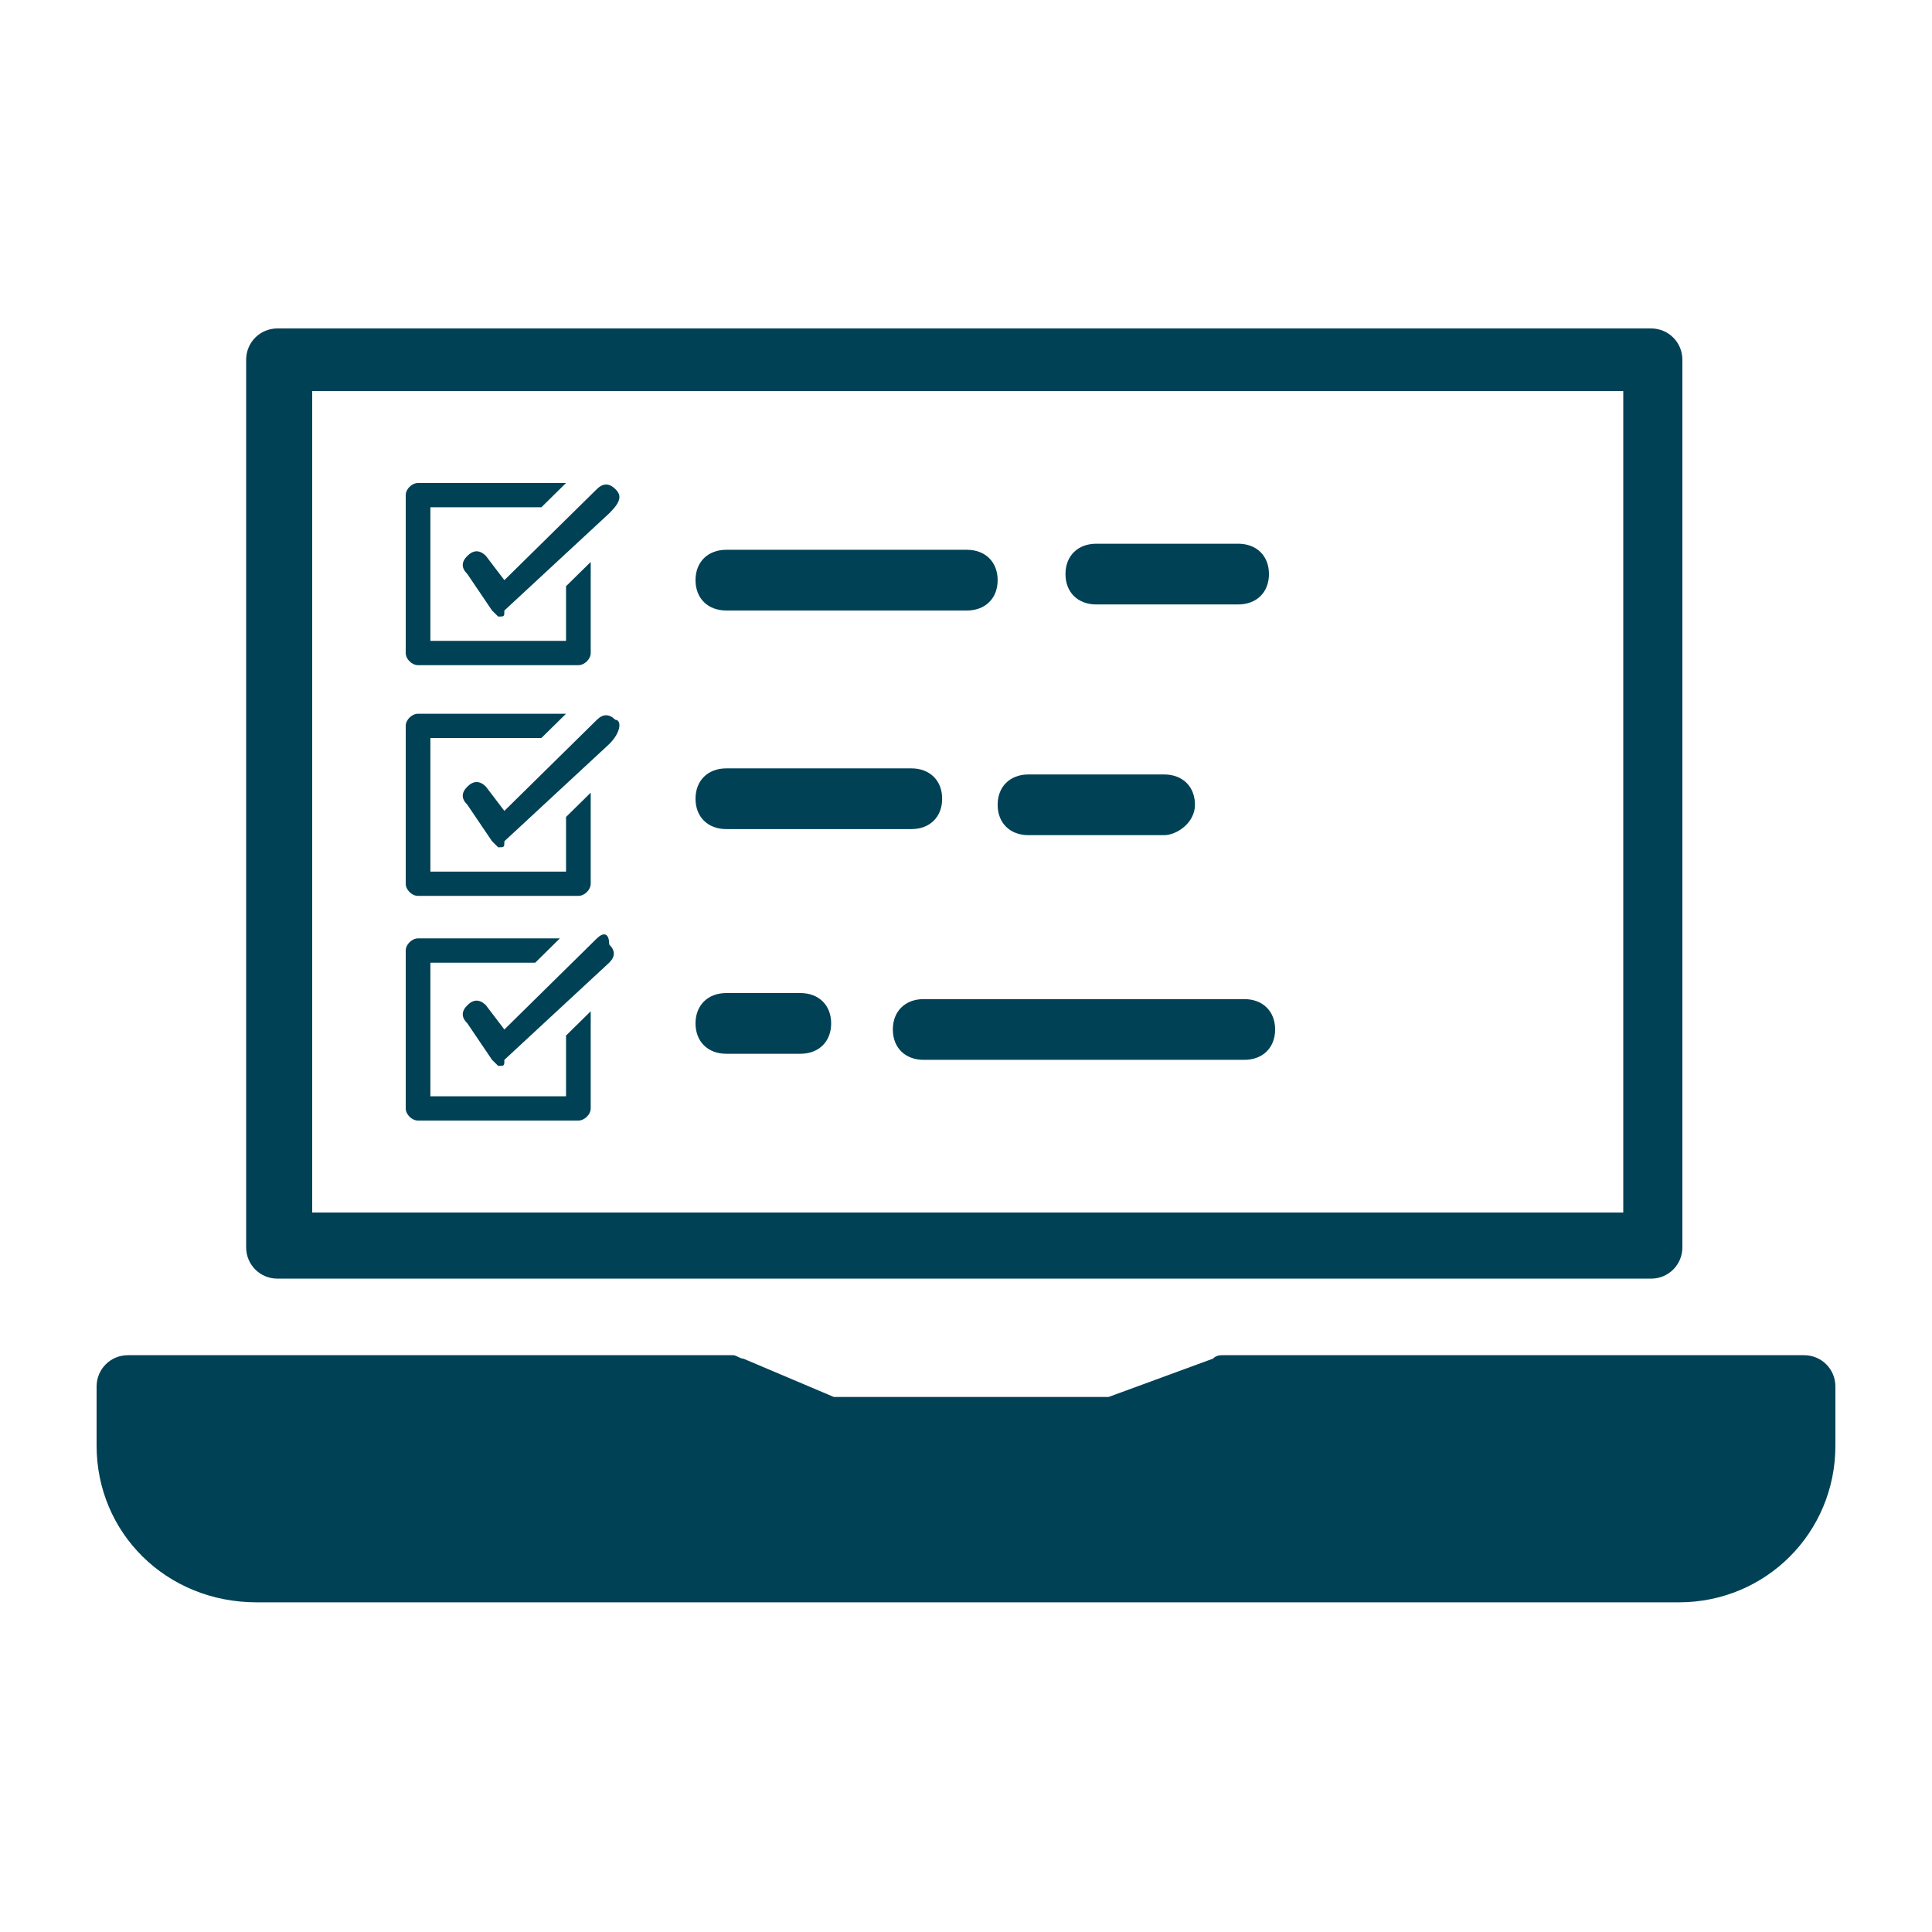 <?xml version="1.0" encoding="UTF-8"?> <svg xmlns="http://www.w3.org/2000/svg" width="100" height="100" viewBox="0 0 100 100" fill="none"> <path d="M93.38 70.145H63.32C63.14 70.145 62.96 70.145 62.78 70.325L57.38 72.307H43.16L38.48 70.325C38.3 70.325 38.12 70.145 37.94 70.145H6.62C5.72 70.145 5 70.866 5 71.766V74.829C5 79.333 8.6 82.936 13.28 82.936H86.9C91.4 82.936 95 79.333 95 74.829V71.766C95 70.866 94.28 70.145 93.38 70.145ZM91.76 74.829C91.76 77.531 89.6 79.693 86.9 79.693H13.28C10.58 79.693 8.42 77.531 8.42 74.829V73.388H37.76L42.44 75.37C42.62 75.37 42.8 75.55 42.98 75.55H57.74C57.92 75.55 58.1 75.55 58.28 75.37L63.68 73.388H91.76V74.829ZM14.36 66.182H85.46C86.36 66.182 87.08 65.461 87.08 64.56V18.621C87.08 17.721 86.36 17 85.46 17H14.36C13.46 17 12.74 17.721 12.74 18.621V64.56C12.74 65.461 13.46 66.182 14.36 66.182ZM16.16 20.243H84.02V62.759H16.16V20.243Z" fill="#004156"></path> <path d="M39 72L7 72.5V77.5L11 81L86.5 82L92 79.5L93 72H65L50 74L39 72Z" fill="#004156"></path> <path d="M21.638 58C21.319 58 21 57.686 21 57.371V49.2C21 48.886 21.319 48.571 21.638 48.571H28.979L27.702 49.829H22.277V56.743H29.298V53.6L30.575 52.343V57.371C30.575 57.686 30.255 58 29.936 58H21.638Z" fill="#004156"></path> <path d="M30.894 37.257C31.213 36.943 31.532 36.943 31.851 37.257C32.17 37.257 32.17 37.886 31.532 38.514L26.106 43.543C26.106 43.857 26.106 43.857 25.787 43.857L25.468 43.543L24.192 41.657C23.872 41.343 23.872 41.029 24.192 40.714C24.511 40.4 24.83 40.4 25.149 40.714L26.106 41.971L30.894 37.257Z" fill="#004156"></path> <path d="M21.638 46.371C21.319 46.371 21 46.057 21 45.743V37.571C21 37.257 21.319 36.943 21.638 36.943H29.298L28.021 38.2H22.277V45.114H29.298V42.286L30.575 41.029V45.743C30.575 46.057 30.255 46.371 29.936 46.371H21.638Z" fill="#004156"></path> <path d="M21 33.8V25.628C21 25.314 21.319 25 21.638 25H29.298L28.021 26.257H22.277V33.171H29.298V30.343L30.575 29.086V33.8C30.575 34.114 30.255 34.429 29.936 34.429H21.638C21.319 34.429 21 34.114 21 33.8Z" fill="#004156"></path> <path d="M30.894 25.314C31.213 25 31.532 25 31.851 25.314C32.17 25.628 32.17 25.943 31.532 26.571L26.106 31.6C26.106 31.914 26.106 31.914 25.787 31.914L25.468 31.6L24.192 29.714C23.872 29.4 23.872 29.086 24.192 28.771C24.511 28.457 24.83 28.457 25.149 28.771L26.106 30.029L30.894 25.314Z" fill="#004156"></path> <path d="M26.106 53.286L30.894 48.571C31.213 48.257 31.532 48.257 31.532 48.886C31.851 49.2 31.851 49.514 31.532 49.829L26.106 54.857C26.106 55.171 26.106 55.171 25.788 55.171H25.787L25.468 54.857L24.192 52.971C23.872 52.657 23.872 52.343 24.192 52.029C24.511 51.714 24.83 51.714 25.149 52.029L26.106 53.286Z" fill="#004156"></path> <path d="M41.425 54.543H37.596C36.638 54.543 36 53.914 36 52.971C36 52.029 36.638 51.4 37.596 51.4H41.425C42.383 51.4 43.021 52.029 43.021 52.971C43.021 53.914 42.383 54.543 41.425 54.543Z" fill="#004156"></path> <path d="M53.234 43.228C52.277 43.228 51.638 42.6 51.638 41.657C51.638 40.714 52.277 40.086 53.234 40.086H60.255C61.213 40.086 61.851 40.714 61.851 41.657C61.851 42.6 60.894 43.228 60.255 43.228H53.234Z" fill="#004156"></path> <path d="M47.809 54.857C46.851 54.857 46.213 54.229 46.213 53.286C46.213 52.343 46.851 51.714 47.809 51.714H64.404C65.362 51.714 66 52.343 66 53.286C66 54.229 65.362 54.857 64.404 54.857H47.809Z" fill="#004156"></path> <path d="M65.681 29.714C65.681 30.657 65.043 31.286 64.085 31.286H56.745C55.787 31.286 55.149 30.657 55.149 29.714C55.149 28.771 55.787 28.143 56.745 28.143H64.085C65.043 28.143 65.681 28.771 65.681 29.714Z" fill="#004156"></path> <path d="M37.596 28.457H50.043C51 28.457 51.638 29.086 51.638 30.029C51.638 30.971 51 31.6 50.043 31.6H37.596C36.638 31.6 36 30.971 36 30.029C36 29.086 36.638 28.457 37.596 28.457Z" fill="#004156"></path> <path d="M47.17 42.914H37.596C36.638 42.914 36 42.286 36 41.343C36 40.4 36.638 39.771 37.596 39.771H47.17C48.128 39.771 48.766 40.4 48.766 41.343C48.766 42.286 48.128 42.914 47.17 42.914Z" fill="#004156"></path> </svg> 